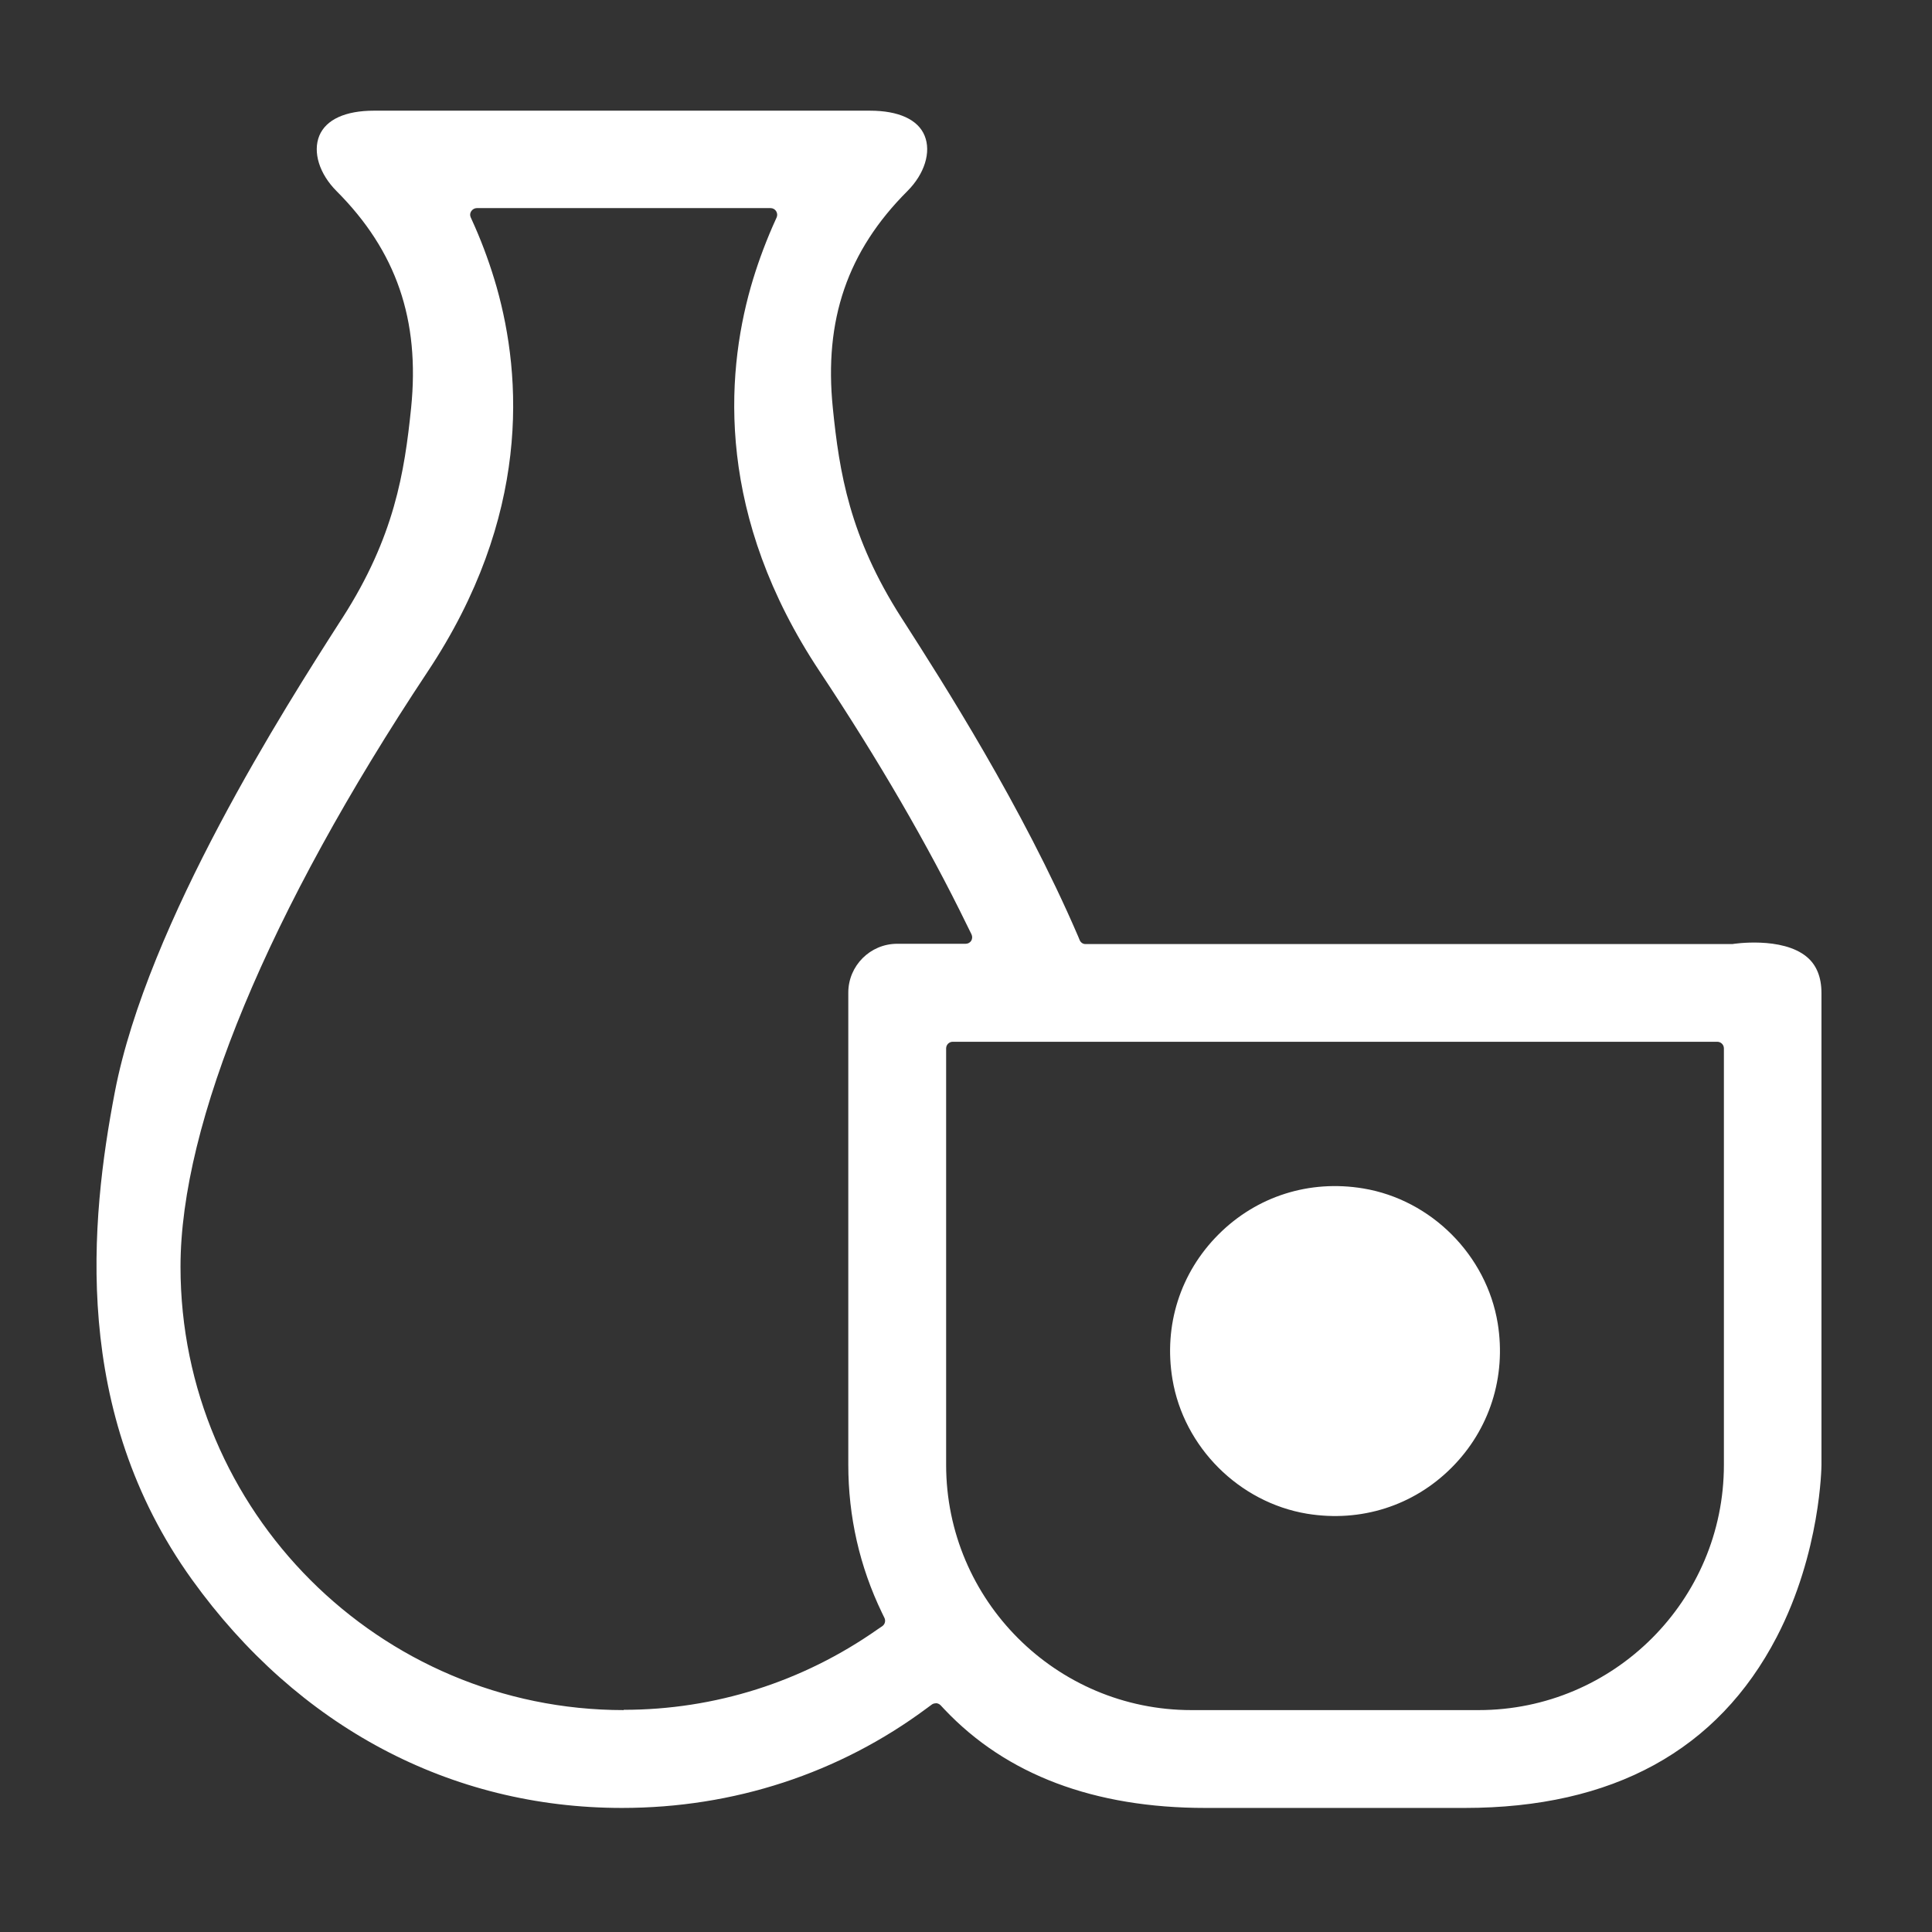 <?xml version="1.0" encoding="UTF-8"?><svg id="_レイヤー_1" xmlns="http://www.w3.org/2000/svg" viewBox="0 0 140 140"><rect x="0" y="0" width="140" height="140" fill="#333333" stroke="none"/><defs><style>.cls-1{fill:#fff;stroke-width:0px;}</style></defs><path class="cls-1" d="m94.71,109.69c3.9.64,7.71-.57,10.47-3.33,2.76-2.76,3.98-6.58,3.35-10.47-.81-4.93-4.81-8.95-9.74-9.77-3.9-.65-7.72.56-10.49,3.33-2.77,2.77-3.99,6.59-3.34,10.49.82,4.93,4.83,8.93,9.75,9.75h0Zm-26.9,13.73c.13,0,.25.05.35.15l.29.31c4.48,4.73,10.84,7.13,18.9,7.13h18.78c10.74,0,18.35-4.17,22.62-12.39,3.19-6.14,3.24-12.4,3.24-12.46v-34.2c0-1.14-.35-2.02-1.05-2.61-1.79-1.51-5.37-.95-5.4-.94h-46.86c-.19.01-.36-.1-.44-.28l-.12-.29c-4.05-9.41-9.83-18.44-12.61-22.78l-.2-.31c-3.75-5.86-4.49-10.53-4.96-15.18-.65-6.39,1.06-11.38,5.4-15.72,1.25-1.25,1.74-2.83,1.25-4.02-.48-1.17-1.89-1.81-3.96-1.81H27.1c-2.07,0-3.47.64-3.96,1.81-.49,1.19,0,2.77,1.25,4.02,4.33,4.34,6.05,9.33,5.4,15.72-.48,4.66-1.21,9.33-4.96,15.18l-.24.37c-3.81,5.95-13.91,21.72-16.27,34.02-1.79,9.33-3.16,23.15,5.59,35.32,7.67,10.67,18.74,16.55,31.16,16.55,8.09,0,15.74-2.5,22.11-7.24l.34-.25c.08-.06.18-.09.28-.09Zm39.34.5h-20.82c-9.8,0-17.77-7.97-17.77-17.77v-30.18c0-.26.21-.48.48-.48h55.4c.26,0,.48.21.48.48v30.18c0,9.8-7.97,17.77-17.77,17.77Zm-61.95,0c-17.71,0-32.12-14.41-32.12-32.13,0-10.41,6.36-25.72,17.91-43.12,7.47-11.24,6.84-21.35,5-27.86-.43-1.5-.96-2.98-1.58-4.39l-.3-.67c-.07-.15-.05-.32.04-.45s.24-.22.4-.22h21.29c.16,0,.31.08.4.22s.1.31.04.45l-.3.67c-.63,1.45-1.16,2.92-1.58,4.39-1.84,6.5-2.47,16.61,5,27.85,4.25,6.4,7.84,12.57,10.66,18.36l.34.69c.07.15.06.32-.02.46-.09.14-.24.22-.41.22h-4.96c-1.95,0-3.54,1.59-3.54,3.54v34.2c0,3.77.82,7.38,2.44,10.74l.18.37c.1.21.04.46-.16.6l-.34.23c-5.43,3.81-11.79,5.83-18.4,5.83Z"/></svg>